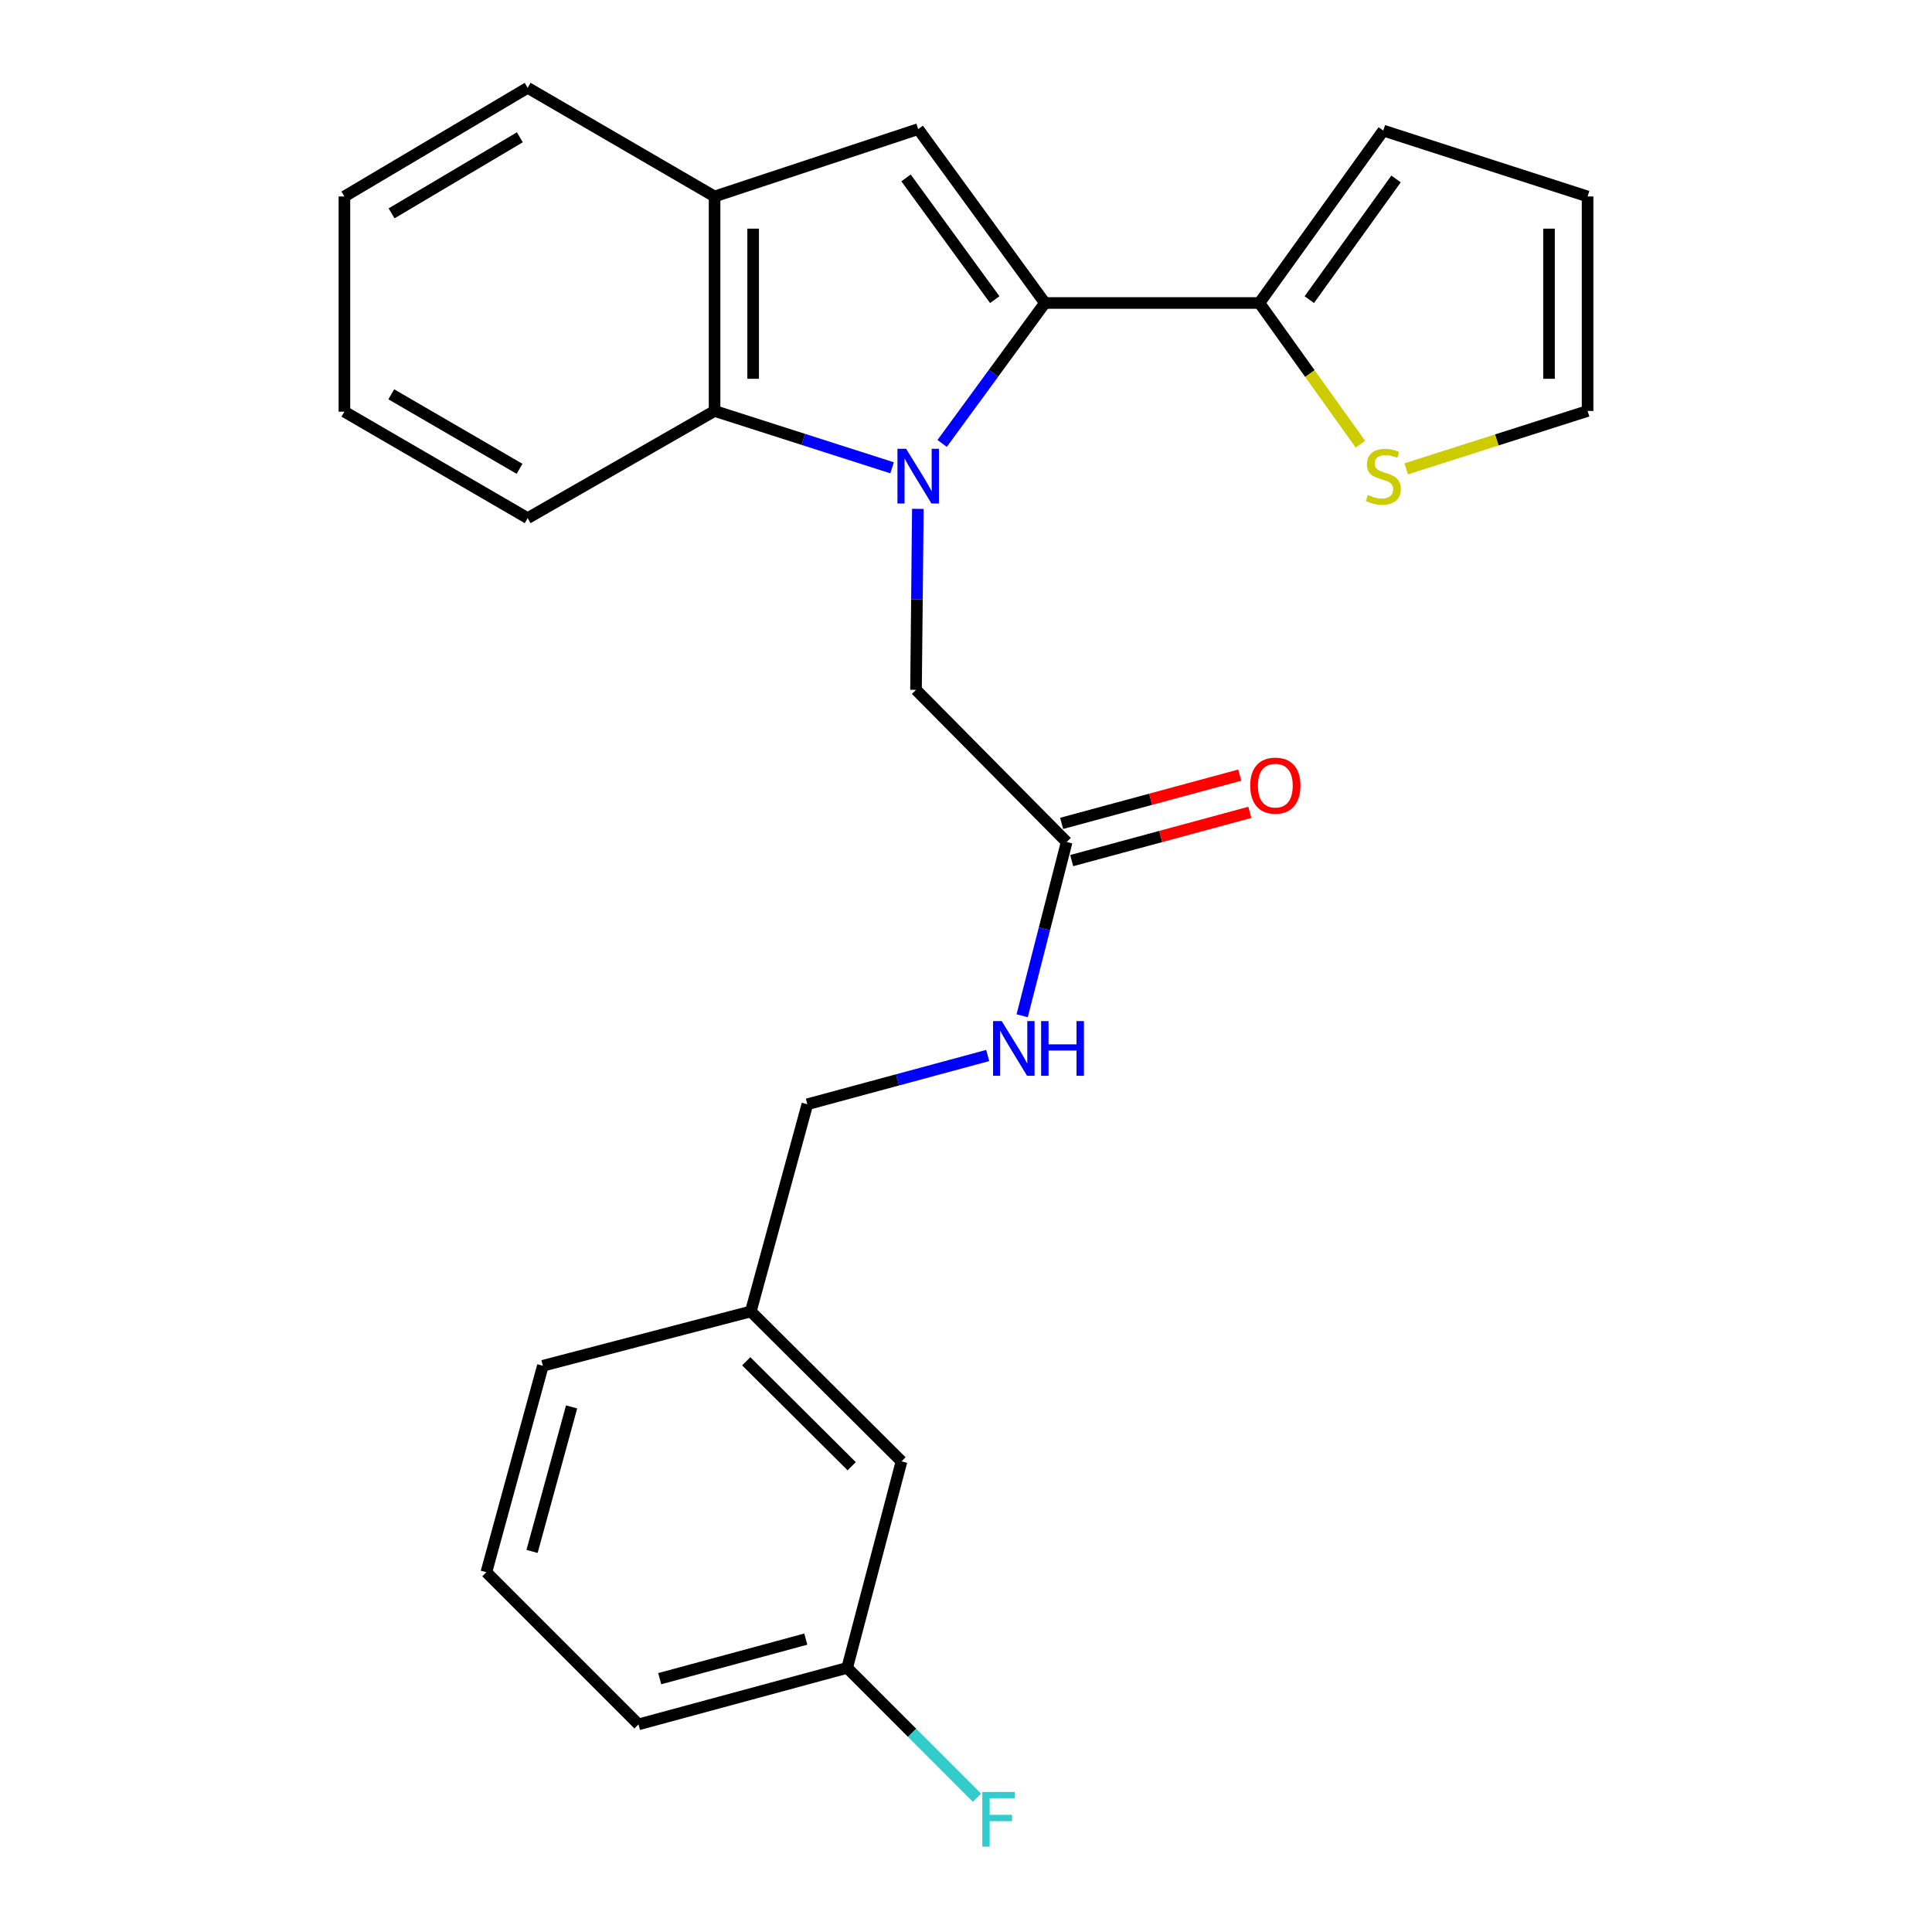<?xml version='1.0' encoding='iso-8859-1'?>
<svg version='1.1' baseProfile='full'
              xmlns='http://www.w3.org/2000/svg'
                      xmlns:rdkit='http://www.rdkit.org/xml'
                      xmlns:xlink='http://www.w3.org/1999/xlink'
                  xml:space='preserve'
width='1000px' height='1000px' viewBox='0 0 1000 1000'>
<!-- END OF HEADER -->
<rect style='opacity:1.0;fill:#FFFFFF;stroke:none' width='1000' height='1000' x='0' y='0'> </rect>
<path class='bond-0' d='M 487.652,229.526 L 514.255,193.177' style='fill:none;fill-rule:evenodd;stroke:#0000FF;stroke-width:6px;stroke-linecap:butt;stroke-linejoin:miter;stroke-opacity:1' />
<path class='bond-0' d='M 514.255,193.177 L 540.858,156.828' style='fill:none;fill-rule:evenodd;stroke:#000000;stroke-width:6px;stroke-linecap:butt;stroke-linejoin:miter;stroke-opacity:1' />
<path class='bond-2' d='M 461.75,242.138 L 415.806,227.426' style='fill:none;fill-rule:evenodd;stroke:#0000FF;stroke-width:6px;stroke-linecap:butt;stroke-linejoin:miter;stroke-opacity:1' />
<path class='bond-2' d='M 415.806,227.426 L 369.861,212.714' style='fill:none;fill-rule:evenodd;stroke:#000000;stroke-width:6px;stroke-linecap:butt;stroke-linejoin:miter;stroke-opacity:1' />
<path class='bond-5' d='M 475.083,263.388 L 474.604,310.224' style='fill:none;fill-rule:evenodd;stroke:#0000FF;stroke-width:6px;stroke-linecap:butt;stroke-linejoin:miter;stroke-opacity:1' />
<path class='bond-5' d='M 474.604,310.224 L 474.125,357.06' style='fill:none;fill-rule:evenodd;stroke:#000000;stroke-width:6px;stroke-linecap:butt;stroke-linejoin:miter;stroke-opacity:1' />
<path class='bond-1' d='M 540.858,156.828 L 475.257,66.826' style='fill:none;fill-rule:evenodd;stroke:#000000;stroke-width:6px;stroke-linecap:butt;stroke-linejoin:miter;stroke-opacity:1' />
<path class='bond-1' d='M 514.885,155.087 L 468.964,92.086' style='fill:none;fill-rule:evenodd;stroke:#000000;stroke-width:6px;stroke-linecap:butt;stroke-linejoin:miter;stroke-opacity:1' />
<path class='bond-3' d='M 540.858,156.828 L 651.866,156.828' style='fill:none;fill-rule:evenodd;stroke:#000000;stroke-width:6px;stroke-linecap:butt;stroke-linejoin:miter;stroke-opacity:1' />
<path class='bond-25' d='M 475.257,66.826 L 369.861,101.696' style='fill:none;fill-rule:evenodd;stroke:#000000;stroke-width:6px;stroke-linecap:butt;stroke-linejoin:miter;stroke-opacity:1' />
<path class='bond-4' d='M 369.861,212.714 L 369.861,101.696' style='fill:none;fill-rule:evenodd;stroke:#000000;stroke-width:6px;stroke-linecap:butt;stroke-linejoin:miter;stroke-opacity:1' />
<path class='bond-4' d='M 389.825,196.061 L 389.825,118.348' style='fill:none;fill-rule:evenodd;stroke:#000000;stroke-width:6px;stroke-linecap:butt;stroke-linejoin:miter;stroke-opacity:1' />
<path class='bond-18' d='M 369.861,212.714 L 273.117,268.19' style='fill:none;fill-rule:evenodd;stroke:#000000;stroke-width:6px;stroke-linecap:butt;stroke-linejoin:miter;stroke-opacity:1' />
<path class='bond-6' d='M 651.866,156.828 L 678.011,193.374' style='fill:none;fill-rule:evenodd;stroke:#000000;stroke-width:6px;stroke-linecap:butt;stroke-linejoin:miter;stroke-opacity:1' />
<path class='bond-6' d='M 678.011,193.374 L 704.157,229.92' style='fill:none;fill-rule:evenodd;stroke:#CCCC00;stroke-width:6px;stroke-linecap:butt;stroke-linejoin:miter;stroke-opacity:1' />
<path class='bond-8' d='M 651.866,156.828 L 715.992,67.592' style='fill:none;fill-rule:evenodd;stroke:#000000;stroke-width:6px;stroke-linecap:butt;stroke-linejoin:miter;stroke-opacity:1' />
<path class='bond-8' d='M 677.696,155.092 L 722.585,92.627' style='fill:none;fill-rule:evenodd;stroke:#000000;stroke-width:6px;stroke-linecap:butt;stroke-linejoin:miter;stroke-opacity:1' />
<path class='bond-19' d='M 369.861,101.696 L 273.117,45.455' style='fill:none;fill-rule:evenodd;stroke:#000000;stroke-width:6px;stroke-linecap:butt;stroke-linejoin:miter;stroke-opacity:1' />
<path class='bond-7' d='M 474.125,357.06 L 552.104,435.815' style='fill:none;fill-rule:evenodd;stroke:#000000;stroke-width:6px;stroke-linecap:butt;stroke-linejoin:miter;stroke-opacity:1' />
<path class='bond-10' d='M 727.847,242.679 L 774.789,227.697' style='fill:none;fill-rule:evenodd;stroke:#CCCC00;stroke-width:6px;stroke-linecap:butt;stroke-linejoin:miter;stroke-opacity:1' />
<path class='bond-10' d='M 774.789,227.697 L 821.731,212.714' style='fill:none;fill-rule:evenodd;stroke:#000000;stroke-width:6px;stroke-linecap:butt;stroke-linejoin:miter;stroke-opacity:1' />
<path class='bond-9' d='M 552.104,435.815 L 540.59,480.786' style='fill:none;fill-rule:evenodd;stroke:#000000;stroke-width:6px;stroke-linecap:butt;stroke-linejoin:miter;stroke-opacity:1' />
<path class='bond-9' d='M 540.59,480.786 L 529.075,525.757' style='fill:none;fill-rule:evenodd;stroke:#0000FF;stroke-width:6px;stroke-linecap:butt;stroke-linejoin:miter;stroke-opacity:1' />
<path class='bond-12' d='M 554.714,445.45 L 600.816,432.961' style='fill:none;fill-rule:evenodd;stroke:#000000;stroke-width:6px;stroke-linecap:butt;stroke-linejoin:miter;stroke-opacity:1' />
<path class='bond-12' d='M 600.816,432.961 L 646.919,420.472' style='fill:none;fill-rule:evenodd;stroke:#FF0000;stroke-width:6px;stroke-linecap:butt;stroke-linejoin:miter;stroke-opacity:1' />
<path class='bond-12' d='M 549.494,426.181 L 595.597,413.692' style='fill:none;fill-rule:evenodd;stroke:#000000;stroke-width:6px;stroke-linecap:butt;stroke-linejoin:miter;stroke-opacity:1' />
<path class='bond-12' d='M 595.597,413.692 L 641.699,401.203' style='fill:none;fill-rule:evenodd;stroke:#FF0000;stroke-width:6px;stroke-linecap:butt;stroke-linejoin:miter;stroke-opacity:1' />
<path class='bond-11' d='M 715.992,67.592 L 821.731,101.696' style='fill:none;fill-rule:evenodd;stroke:#000000;stroke-width:6px;stroke-linecap:butt;stroke-linejoin:miter;stroke-opacity:1' />
<path class='bond-13' d='M 511.236,546.327 L 464.56,558.946' style='fill:none;fill-rule:evenodd;stroke:#0000FF;stroke-width:6px;stroke-linecap:butt;stroke-linejoin:miter;stroke-opacity:1' />
<path class='bond-13' d='M 464.56,558.946 L 417.884,571.566' style='fill:none;fill-rule:evenodd;stroke:#000000;stroke-width:6px;stroke-linecap:butt;stroke-linejoin:miter;stroke-opacity:1' />
<path class='bond-27' d='M 821.731,212.714 L 821.731,101.696' style='fill:none;fill-rule:evenodd;stroke:#000000;stroke-width:6px;stroke-linecap:butt;stroke-linejoin:miter;stroke-opacity:1' />
<path class='bond-27' d='M 801.768,196.061 L 801.768,118.348' style='fill:none;fill-rule:evenodd;stroke:#000000;stroke-width:6px;stroke-linecap:butt;stroke-linejoin:miter;stroke-opacity:1' />
<path class='bond-16' d='M 417.884,571.566 L 388.627,678.802' style='fill:none;fill-rule:evenodd;stroke:#000000;stroke-width:6px;stroke-linecap:butt;stroke-linejoin:miter;stroke-opacity:1' />
<path class='bond-14' d='M 466.617,756.404 L 388.627,678.802' style='fill:none;fill-rule:evenodd;stroke:#000000;stroke-width:6px;stroke-linecap:butt;stroke-linejoin:miter;stroke-opacity:1' />
<path class='bond-14' d='M 440.837,758.916 L 386.244,704.594' style='fill:none;fill-rule:evenodd;stroke:#000000;stroke-width:6px;stroke-linecap:butt;stroke-linejoin:miter;stroke-opacity:1' />
<path class='bond-15' d='M 466.617,756.404 L 438.502,863.286' style='fill:none;fill-rule:evenodd;stroke:#000000;stroke-width:6px;stroke-linecap:butt;stroke-linejoin:miter;stroke-opacity:1' />
<path class='bond-17' d='M 438.502,863.286 L 472.09,896.883' style='fill:none;fill-rule:evenodd;stroke:#000000;stroke-width:6px;stroke-linecap:butt;stroke-linejoin:miter;stroke-opacity:1' />
<path class='bond-17' d='M 472.09,896.883 L 505.678,930.481' style='fill:none;fill-rule:evenodd;stroke:#33CCCC;stroke-width:6px;stroke-linecap:butt;stroke-linejoin:miter;stroke-opacity:1' />
<path class='bond-28' d='M 438.502,863.286 L 330.489,892.532' style='fill:none;fill-rule:evenodd;stroke:#000000;stroke-width:6px;stroke-linecap:butt;stroke-linejoin:miter;stroke-opacity:1' />
<path class='bond-28' d='M 417.082,848.403 L 341.473,868.876' style='fill:none;fill-rule:evenodd;stroke:#000000;stroke-width:6px;stroke-linecap:butt;stroke-linejoin:miter;stroke-opacity:1' />
<path class='bond-22' d='M 388.627,678.802 L 280.991,706.918' style='fill:none;fill-rule:evenodd;stroke:#000000;stroke-width:6px;stroke-linecap:butt;stroke-linejoin:miter;stroke-opacity:1' />
<path class='bond-23' d='M 273.117,268.19 L 178.269,213.08' style='fill:none;fill-rule:evenodd;stroke:#000000;stroke-width:6px;stroke-linecap:butt;stroke-linejoin:miter;stroke-opacity:1' />
<path class='bond-23' d='M 268.919,242.662 L 202.525,204.085' style='fill:none;fill-rule:evenodd;stroke:#000000;stroke-width:6px;stroke-linecap:butt;stroke-linejoin:miter;stroke-opacity:1' />
<path class='bond-26' d='M 273.117,45.455 L 178.269,101.696' style='fill:none;fill-rule:evenodd;stroke:#000000;stroke-width:6px;stroke-linecap:butt;stroke-linejoin:miter;stroke-opacity:1' />
<path class='bond-26' d='M 269.072,71.062 L 202.678,110.431' style='fill:none;fill-rule:evenodd;stroke:#000000;stroke-width:6px;stroke-linecap:butt;stroke-linejoin:miter;stroke-opacity:1' />
<path class='bond-20' d='M 251.745,813.777 L 280.991,706.918' style='fill:none;fill-rule:evenodd;stroke:#000000;stroke-width:6px;stroke-linecap:butt;stroke-linejoin:miter;stroke-opacity:1' />
<path class='bond-20' d='M 275.387,803.018 L 295.859,728.216' style='fill:none;fill-rule:evenodd;stroke:#000000;stroke-width:6px;stroke-linecap:butt;stroke-linejoin:miter;stroke-opacity:1' />
<path class='bond-21' d='M 251.745,813.777 L 330.489,892.532' style='fill:none;fill-rule:evenodd;stroke:#000000;stroke-width:6px;stroke-linecap:butt;stroke-linejoin:miter;stroke-opacity:1' />
<path class='bond-24' d='M 178.269,213.08 L 178.269,101.696' style='fill:none;fill-rule:evenodd;stroke:#000000;stroke-width:6px;stroke-linecap:butt;stroke-linejoin:miter;stroke-opacity:1' />
<path  class='atom-0' d='M 468.997 232.303
L 478.277 247.303
Q 479.197 248.783, 480.677 251.463
Q 482.157 254.143, 482.237 254.303
L 482.237 232.303
L 485.997 232.303
L 485.997 260.623
L 482.117 260.623
L 472.157 244.223
Q 470.997 242.303, 469.757 240.103
Q 468.557 237.903, 468.197 237.223
L 468.197 260.623
L 464.517 260.623
L 464.517 232.303
L 468.997 232.303
' fill='#0000FF'/>
<path  class='atom-7' d='M 707.992 256.183
Q 708.312 256.303, 709.632 256.863
Q 710.952 257.423, 712.392 257.783
Q 713.872 258.103, 715.312 258.103
Q 717.992 258.103, 719.552 256.823
Q 721.112 255.503, 721.112 253.223
Q 721.112 251.663, 720.312 250.703
Q 719.552 249.743, 718.352 249.223
Q 717.152 248.703, 715.152 248.103
Q 712.632 247.343, 711.112 246.623
Q 709.632 245.903, 708.552 244.383
Q 707.512 242.863, 707.512 240.303
Q 707.512 236.743, 709.912 234.543
Q 712.352 232.343, 717.152 232.343
Q 720.432 232.343, 724.152 233.903
L 723.232 236.983
Q 719.832 235.583, 717.272 235.583
Q 714.512 235.583, 712.992 236.743
Q 711.472 237.863, 711.512 239.823
Q 711.512 241.343, 712.272 242.263
Q 713.072 243.183, 714.192 243.703
Q 715.352 244.223, 717.272 244.823
Q 719.832 245.623, 721.352 246.423
Q 722.872 247.223, 723.952 248.863
Q 725.072 250.463, 725.072 253.223
Q 725.072 257.143, 722.432 259.263
Q 719.832 261.343, 715.472 261.343
Q 712.952 261.343, 711.032 260.783
Q 709.152 260.263, 706.912 259.343
L 707.992 256.183
' fill='#CCCC00'/>
<path  class='atom-10' d='M 518.483 528.515
L 527.763 543.515
Q 528.683 544.995, 530.163 547.675
Q 531.643 550.355, 531.723 550.515
L 531.723 528.515
L 535.483 528.515
L 535.483 556.835
L 531.603 556.835
L 521.643 540.435
Q 520.483 538.515, 519.243 536.315
Q 518.043 534.115, 517.683 533.435
L 517.683 556.835
L 514.003 556.835
L 514.003 528.515
L 518.483 528.515
' fill='#0000FF'/>
<path  class='atom-10' d='M 538.883 528.515
L 542.723 528.515
L 542.723 540.555
L 557.203 540.555
L 557.203 528.515
L 561.043 528.515
L 561.043 556.835
L 557.203 556.835
L 557.203 543.755
L 542.723 543.755
L 542.723 556.835
L 538.883 556.835
L 538.883 528.515
' fill='#0000FF'/>
<path  class='atom-13' d='M 647.106 406.638
Q 647.106 399.838, 650.466 396.038
Q 653.826 392.238, 660.106 392.238
Q 666.386 392.238, 669.746 396.038
Q 673.106 399.838, 673.106 406.638
Q 673.106 413.518, 669.706 417.438
Q 666.306 421.318, 660.106 421.318
Q 653.866 421.318, 650.466 417.438
Q 647.106 413.558, 647.106 406.638
M 660.106 418.118
Q 664.426 418.118, 666.746 415.238
Q 669.106 412.318, 669.106 406.638
Q 669.106 401.078, 666.746 398.278
Q 664.426 395.438, 660.106 395.438
Q 655.786 395.438, 653.426 398.238
Q 651.106 401.038, 651.106 406.638
Q 651.106 412.358, 653.426 415.238
Q 655.786 418.118, 660.106 418.118
' fill='#FF0000'/>
<path  class='atom-18' d='M 508.449 927.515
L 525.289 927.515
L 525.289 930.755
L 512.249 930.755
L 512.249 939.355
L 523.849 939.355
L 523.849 942.635
L 512.249 942.635
L 512.249 955.835
L 508.449 955.835
L 508.449 927.515
' fill='#33CCCC'/>
</svg>

